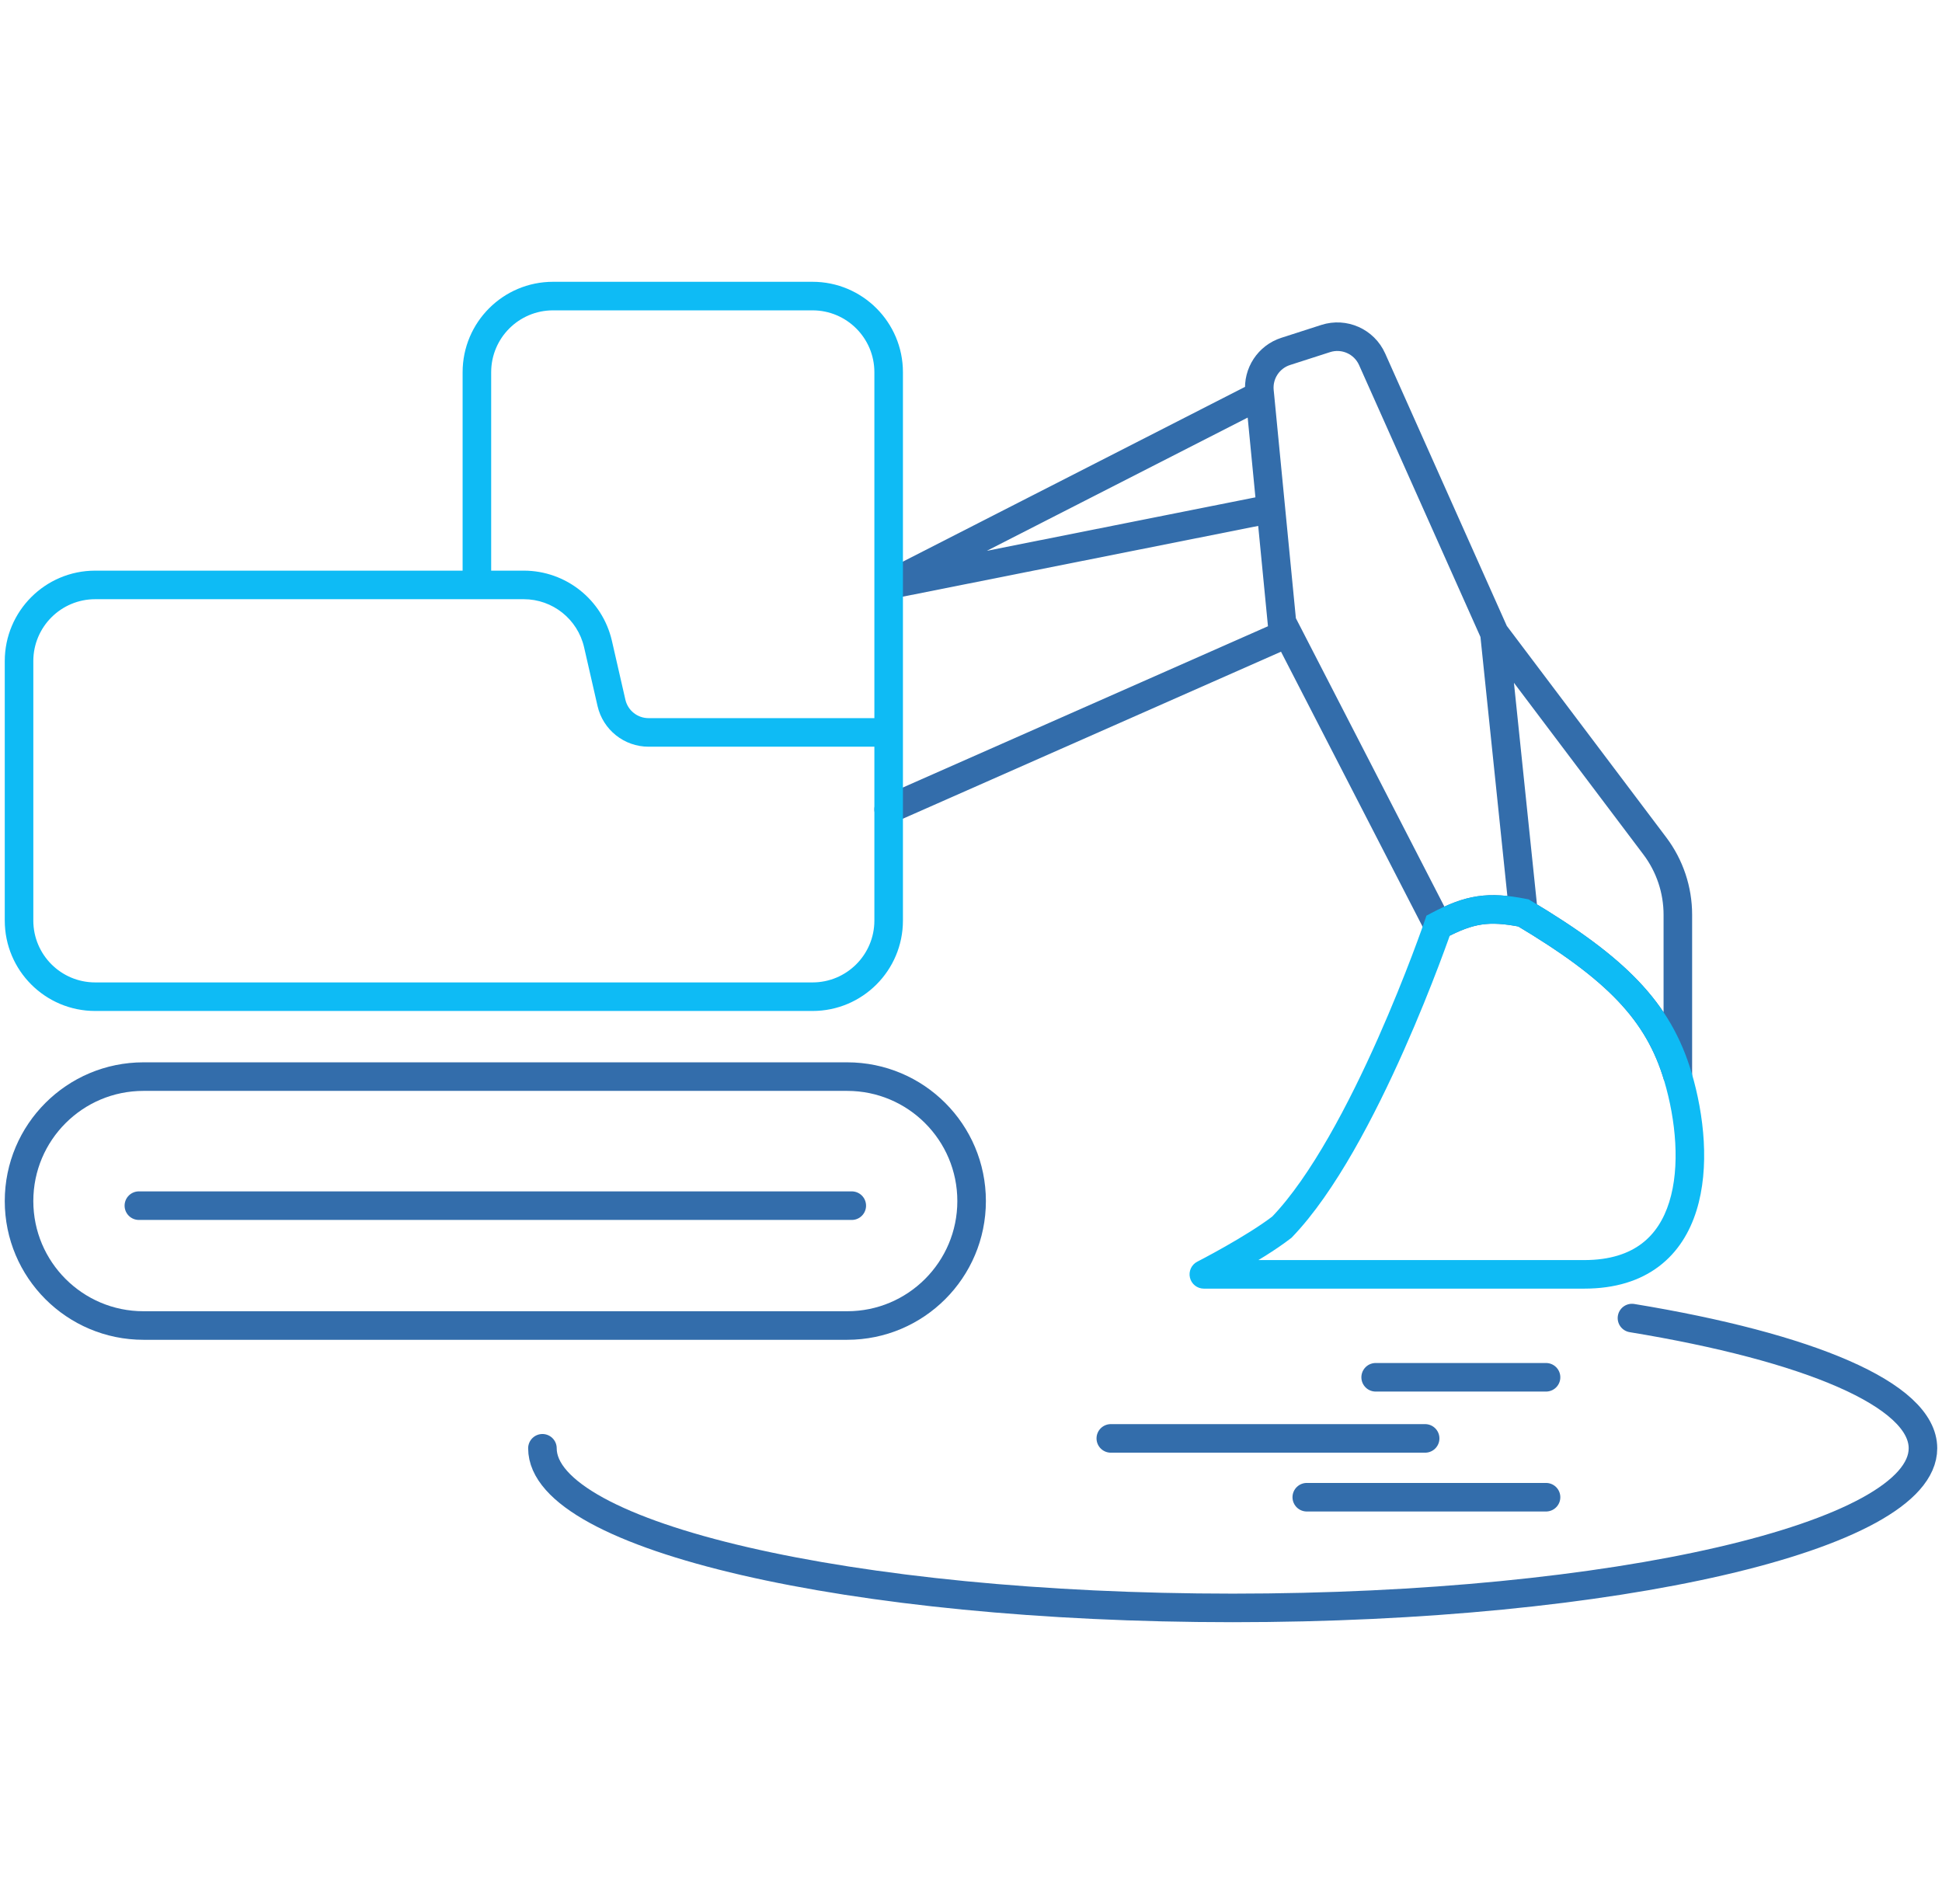 <svg width="102" height="100" viewBox="0 0 102 100" fill="none" xmlns="http://www.w3.org/2000/svg">
    <path d="M7.294 63.323H44.738M80.018 47.948C78.178 47.587 77.197 47.737 75.534 48.615L67.626 33.257M80.018 47.948C84.889 50.854 87.11 53.117 88.126 56.545V48.044C88.126 46.74 87.702 45.472 86.917 44.431L78.492 33.257M80.018 47.948L78.492 33.257M78.492 33.257L72.068 18.869C71.652 17.937 70.601 17.468 69.63 17.78L67.53 18.456C66.634 18.743 66.06 19.617 66.151 20.553L66.172 20.763M66.172 20.763L46.675 30.721L66.751 26.724M66.172 20.763L66.751 26.724M46.675 42.51L67.626 33.257M67.626 33.257L67.331 32.685L66.751 26.724M68.636 78.636H81.203M72.254 72.337H81.203M58.343 75.547H74.853M51.032 63.081V63.081C51.032 66.691 48.106 69.618 44.496 69.618H7.537C3.926 69.618 1 66.691 1 63.081V63.081C1 59.471 3.926 56.545 7.537 56.545H44.496C48.106 56.545 51.032 59.471 51.032 63.081Z" stroke="#336DAB" stroke-width="1.5" stroke-linecap="round"/>
    <path d="M28.49 76.066C28.49 80.696 44.722 84.45 64.745 84.45C84.768 84.45 101 80.696 101 76.066C101 73.243 94.965 70.746 85.716 69.227" stroke="#336DAB" stroke-width="1.5" stroke-linecap="round"/>
    <path d="M63.229 66.931L62.888 66.263C62.579 66.42 62.419 66.769 62.5 67.106C62.581 67.443 62.882 67.681 63.229 67.681V66.931ZM67.331 64.45L67.789 65.044L67.833 65.01L67.871 64.971L67.331 64.45ZM75.534 48.615L75.184 47.952L74.921 48.091L74.825 48.373L75.534 48.615ZM80.018 47.948L80.402 47.304L80.29 47.237L80.162 47.212L80.018 47.948ZM88.126 56.545L87.407 56.758L88.126 56.545ZM25.048 30.721V31.471H27.51V30.721V29.971H25.048V30.721ZM31.409 33.828L30.678 33.995L31.385 37.083L32.116 36.915L32.847 36.748L32.14 33.66L31.409 33.828ZM34.066 38.468V39.218H46.675V38.468V37.718H34.066V38.468ZM42.675 52.348V51.598H5V52.348V53.098H42.675V52.348ZM1 48.348H1.75V34.721H1H0.25V48.348H1ZM5 30.721V31.471H25.048V30.721V29.971H5V30.721ZM29.048 15.55V16.3H42.675V15.55V14.8H29.048V15.55ZM25.048 19.55H24.298V30.721H25.048H25.798V19.55H25.048ZM63.229 66.931C63.57 67.599 63.57 67.599 63.57 67.599C63.57 67.599 63.57 67.599 63.57 67.599C63.57 67.599 63.57 67.598 63.571 67.598C63.571 67.598 63.572 67.598 63.572 67.597C63.574 67.597 63.576 67.596 63.578 67.594C63.584 67.591 63.592 67.587 63.602 67.582C63.623 67.572 63.652 67.556 63.691 67.536C63.767 67.496 63.877 67.439 64.014 67.366C64.287 67.22 64.667 67.014 65.094 66.772C65.94 66.291 67.004 65.65 67.789 65.044L67.331 64.45L66.873 63.857C66.176 64.395 65.189 64.993 64.354 65.467C63.941 65.702 63.573 65.901 63.309 66.042C63.177 66.112 63.071 66.168 62.998 66.206C62.962 66.224 62.934 66.239 62.915 66.249C62.906 66.253 62.899 66.257 62.895 66.259C62.892 66.26 62.891 66.261 62.889 66.262C62.889 66.262 62.889 66.262 62.888 66.262C62.888 66.262 62.888 66.263 62.888 66.263C62.888 66.263 62.888 66.263 62.888 66.263C62.888 66.263 62.888 66.263 63.229 66.931ZM67.331 64.45L67.871 64.971C70.138 62.617 72.233 58.547 73.742 55.151C74.504 53.437 75.129 51.866 75.563 50.724C75.78 50.152 75.95 49.687 76.066 49.365C76.123 49.203 76.168 49.077 76.198 48.991C76.213 48.949 76.224 48.916 76.232 48.893C76.236 48.882 76.239 48.873 76.241 48.867C76.242 48.864 76.243 48.862 76.243 48.861C76.243 48.86 76.244 48.859 76.244 48.859C76.244 48.858 76.244 48.858 76.244 48.858C76.244 48.858 76.244 48.858 75.534 48.615C74.825 48.373 74.825 48.373 74.825 48.373C74.825 48.373 74.825 48.373 74.825 48.373C74.825 48.373 74.824 48.374 74.824 48.374C74.824 48.376 74.823 48.377 74.822 48.38C74.82 48.385 74.818 48.393 74.814 48.403C74.807 48.424 74.796 48.455 74.782 48.496C74.753 48.579 74.71 48.701 74.654 48.858C74.541 49.173 74.374 49.629 74.161 50.191C73.734 51.315 73.119 52.859 72.372 54.542C70.862 57.938 68.856 61.786 66.79 63.93L67.331 64.45ZM75.534 48.615L75.885 49.279C76.68 48.858 77.256 48.643 77.82 48.559C78.385 48.474 78.995 48.511 79.874 48.684L80.018 47.948L80.162 47.212C79.2 47.023 78.4 46.955 77.598 47.075C76.797 47.195 76.051 47.494 75.184 47.952L75.534 48.615ZM80.018 47.948L79.634 48.592C84.447 51.463 86.471 53.601 87.407 56.758L88.126 56.545L88.845 56.332C87.749 52.634 85.332 50.245 80.402 47.304L80.018 47.948ZM88.126 56.545L87.407 56.758C88.025 58.842 88.254 61.273 87.674 63.132C87.389 64.046 86.918 64.794 86.228 65.316C85.541 65.836 84.573 66.181 83.208 66.181V66.931V67.681C84.835 67.681 86.138 67.266 87.133 66.512C88.126 65.761 88.75 64.721 89.106 63.578C89.809 61.322 89.506 58.56 88.845 56.332L88.126 56.545ZM83.208 66.931V66.181H63.229V66.931V67.681H83.208V66.931ZM46.675 19.55H45.925V30.721H46.675H47.425V19.55H46.675ZM46.675 30.721H45.925V38.468H46.675H47.425V30.721H46.675ZM46.675 38.468H45.925V42.51H46.675H47.425V38.468H46.675ZM46.675 42.51H45.925V48.348H46.675H47.425V42.51H46.675ZM42.675 15.55V16.3C44.47 16.3 45.925 17.755 45.925 19.55H46.675H47.425C47.425 16.927 45.298 14.8 42.675 14.8V15.55ZM29.048 15.55V14.8C26.425 14.8 24.298 16.927 24.298 19.55H25.048H25.798C25.798 17.755 27.253 16.3 29.048 16.3V15.55ZM5 52.348V51.598C3.205 51.598 1.75 50.143 1.75 48.348H1H0.25C0.25 50.972 2.377 53.098 5 53.098V52.348ZM42.675 52.348V53.098C45.298 53.098 47.425 50.972 47.425 48.348H46.675H45.925C45.925 50.143 44.47 51.598 42.675 51.598V52.348ZM32.116 36.915L31.385 37.083C31.672 38.332 32.783 39.218 34.066 39.218V38.468V37.718C33.483 37.718 32.977 37.316 32.847 36.748L32.116 36.915ZM1 34.721H1.75C1.75 32.927 3.205 31.471 5 31.471V30.721V29.971C2.377 29.971 0.25 32.098 0.25 34.721H1ZM27.51 30.721V31.471C29.025 31.471 30.339 32.519 30.678 33.995L31.409 33.828L32.14 33.66C31.645 31.502 29.724 29.971 27.51 29.971V30.721Z" fill="#0EBBF5"/>
</svg>
